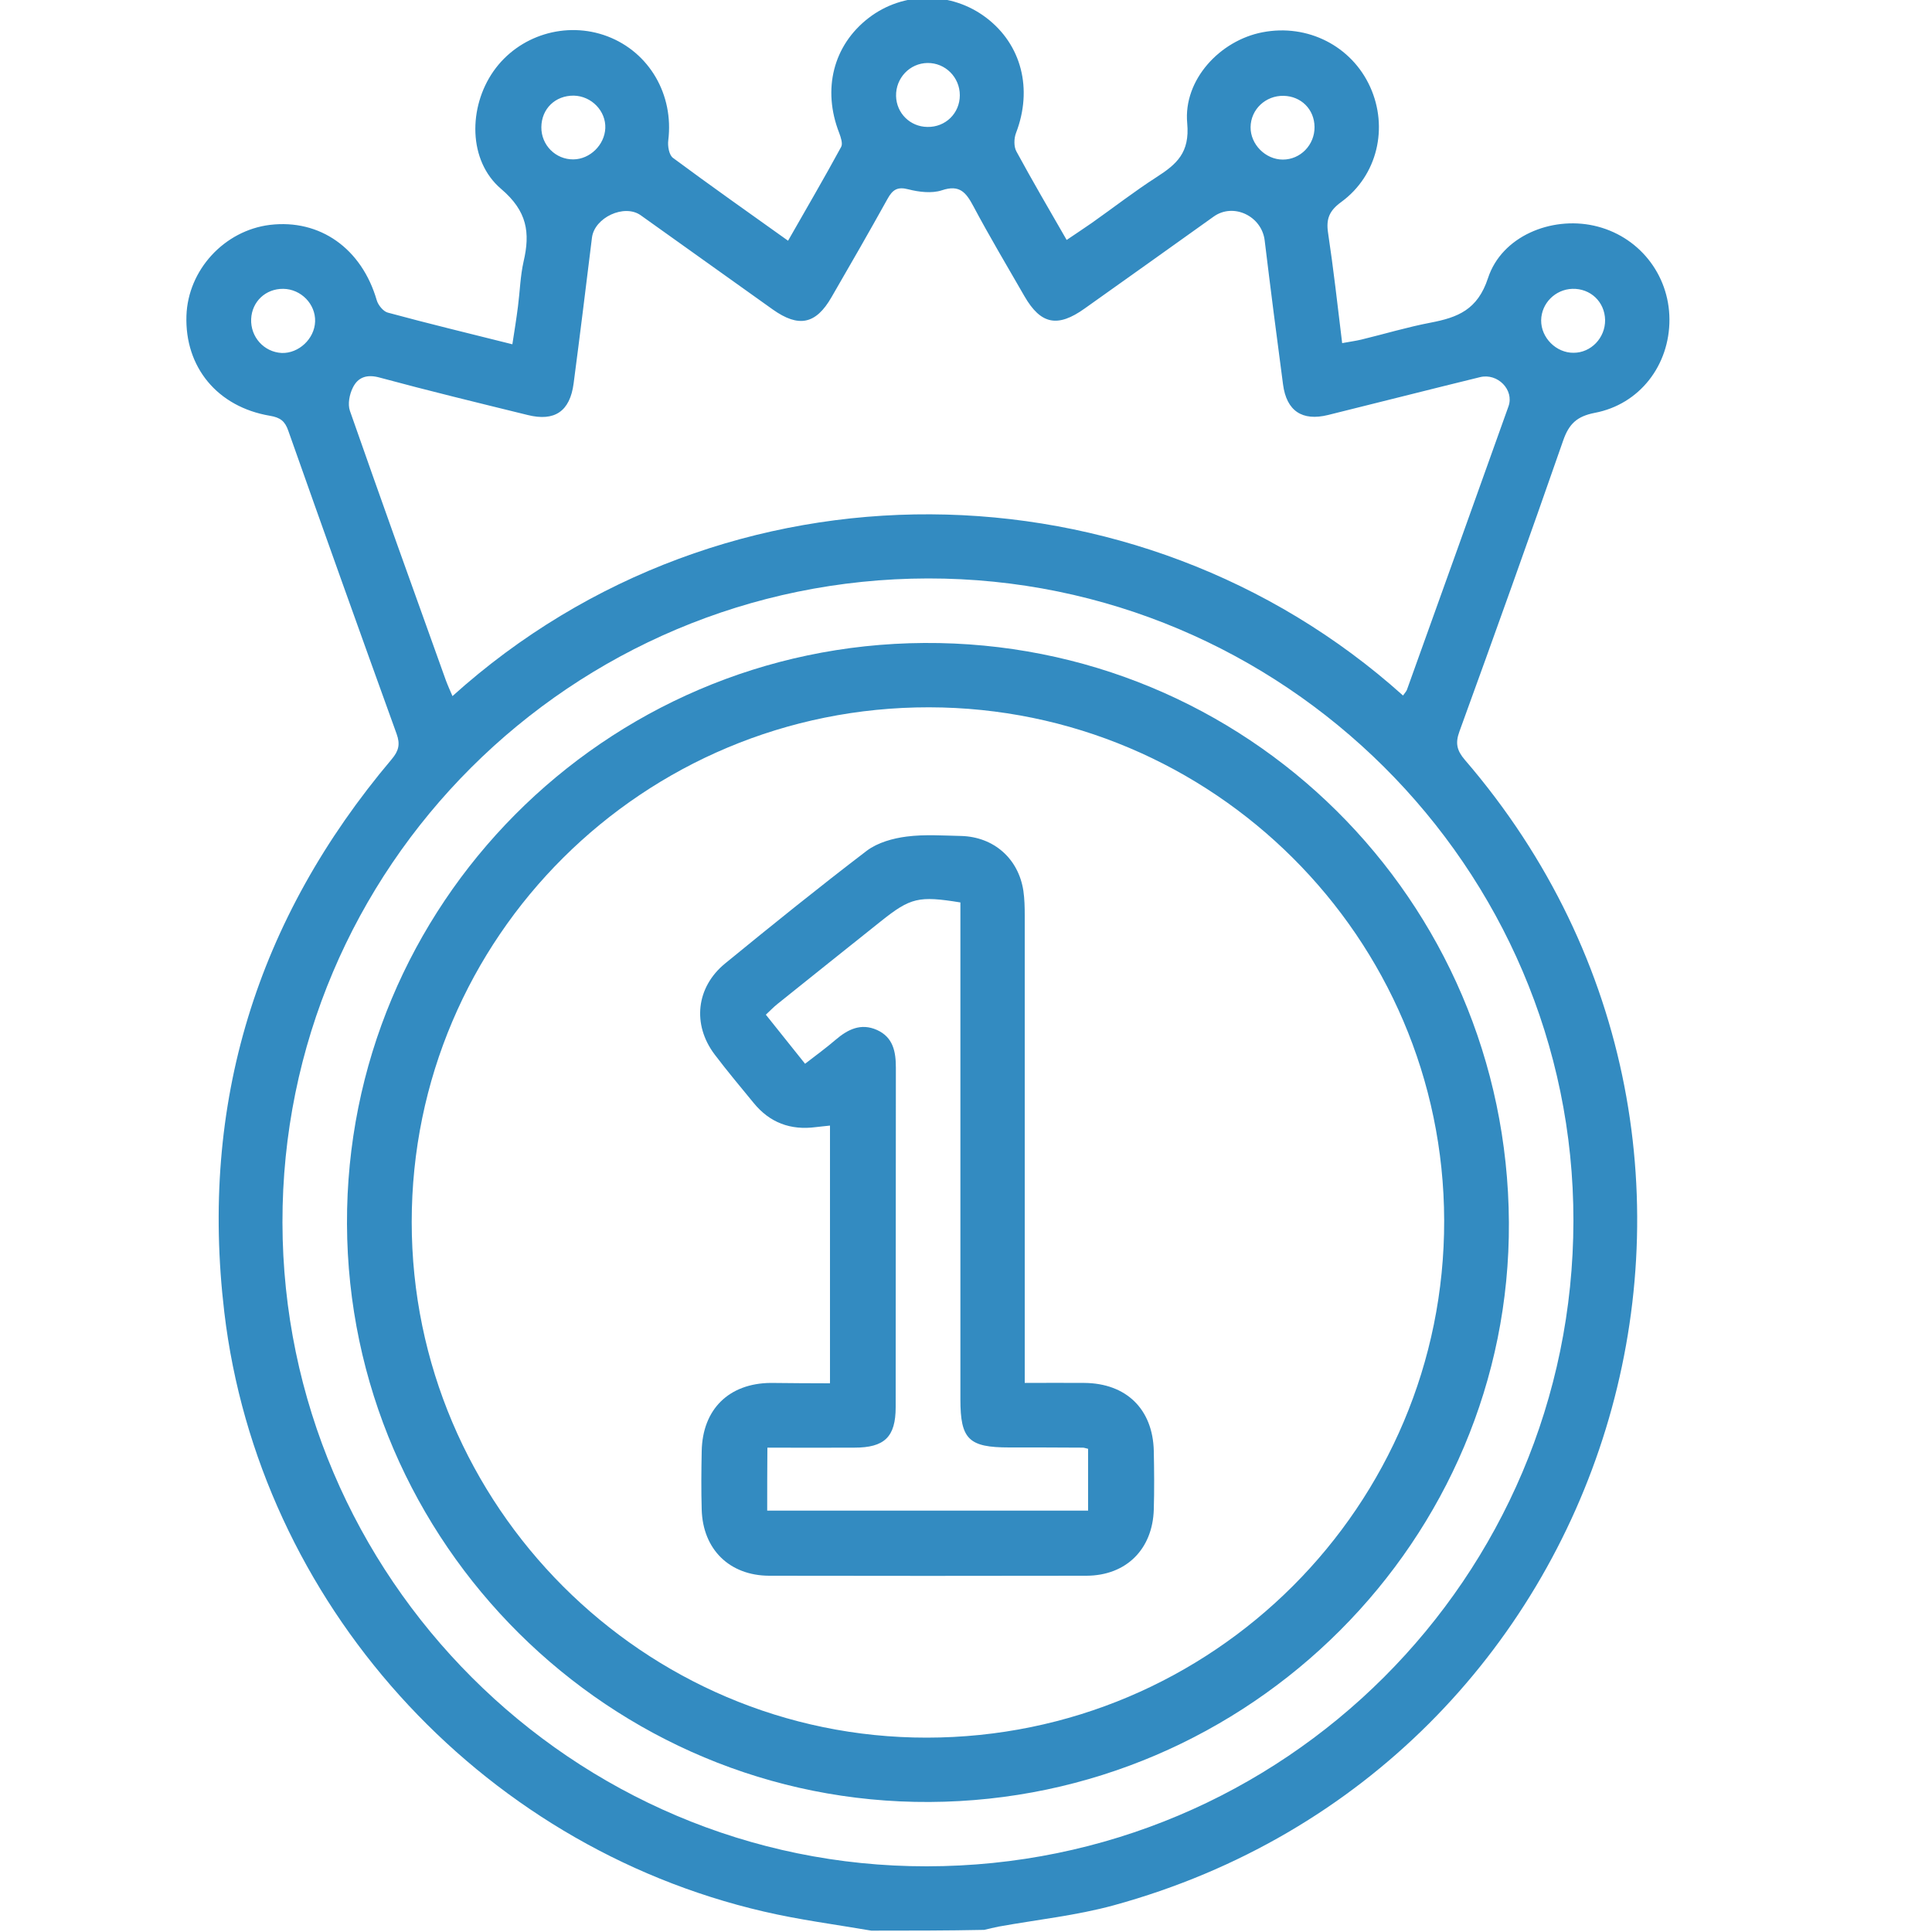 <?xml version="1.0" encoding="utf-8"?>
<!-- Generator: Adobe Illustrator 23.1.1, SVG Export Plug-In . SVG Version: 6.00 Build 0)  -->
<svg version="1.1" id="Слой_1" xmlns="http://www.w3.org/2000/svg" xmlns:xlink="http://www.w3.org/1999/xlink" x="0px" y="0px"
	 viewBox="0 0 100 100" style="enable-background:new 0 0 100 100;" xml:space="preserve">
<style type="text/css">
	.st0{opacity:0.15;fill:#201600;}
	.st1{fill:#338BC1;}
</style>
<path class="st0" d="M748-8H648h-8H540h-8H432h-8H324h-8H216h-8H108h-8H0h-8v116h8h100h8h100h8h100h8h100h8h100h8h100h8h100h8v-8V0
	v-8H748z M0,100V0h100v100H0z M108,100V0h100v100H108z M216,100V0h100v100H216z M324,100V0h100v100H324z M432,100V0h100v100H432z
	 M540,100V0h100v100H540z M748,100H648V0h100V100z"/>
<g>
	<path class="st1" d="M45.1,99.93c-1.86-0.32-3.73-0.56-5.57-0.99c-14.8-3.43-26.15-16.04-27.92-31.02
		c-1.28-10.79,1.66-20.33,8.67-28.63c0.36-0.43,0.44-0.77,0.25-1.3c-1.89-5.23-3.76-10.46-5.61-15.7c-0.17-0.49-0.41-0.68-0.95-0.77
		c-2.72-0.46-4.41-2.52-4.32-5.18c0.08-2.37,1.96-4.41,4.32-4.7c2.59-0.31,4.75,1.22,5.53,3.9c0.07,0.25,0.34,0.58,0.57,0.64
		c2.1,0.57,4.22,1.08,6.45,1.64c0.11-0.7,0.21-1.33,0.29-1.96c0.1-0.77,0.12-1.57,0.29-2.32c0.35-1.5,0.19-2.61-1.16-3.76
		c-1.72-1.46-1.7-4.23-0.4-6.09c1.31-1.87,3.76-2.62,5.9-1.81c2.18,0.83,3.44,3.03,3.15,5.38c-0.04,0.3,0.04,0.76,0.24,0.91
		c1.93,1.43,3.9,2.82,5.96,4.29c0.94-1.65,1.87-3.24,2.75-4.86c0.09-0.17-0.02-0.49-0.1-0.71c-0.89-2.27-0.31-4.55,1.52-5.96
		c1.79-1.38,4.29-1.38,6.09-0.01c1.83,1.39,2.41,3.69,1.54,5.96c-0.11,0.28-0.12,0.71,0.02,0.96c0.82,1.51,1.69,3,2.6,4.58
		c0.46-0.31,0.88-0.59,1.3-0.88c1.12-0.79,2.2-1.63,3.35-2.37c1.04-0.67,1.73-1.26,1.59-2.79c-0.21-2.25,1.7-4.29,3.9-4.71
		c2.33-0.45,4.61,0.71,5.57,2.83c0.95,2.1,0.38,4.58-1.49,5.95c-0.62,0.45-0.8,0.87-0.69,1.6c0.28,1.86,0.49,3.73,0.73,5.71
		c0.37-0.07,0.68-0.11,0.98-0.18c1.2-0.29,2.39-0.65,3.6-0.88c1.4-0.27,2.43-0.66,2.97-2.31c0.71-2.16,3.26-3.2,5.48-2.71
		c2.3,0.51,3.9,2.51,3.91,4.85c0.01,2.37-1.54,4.4-3.87,4.84c-0.92,0.18-1.33,0.57-1.63,1.43c-1.75,5.03-3.55,10.05-5.37,15.06
		c-0.22,0.6-0.14,0.98,0.28,1.47c17.61,20.45,7.9,52.14-18.18,59.29c-1.94,0.53-3.96,0.74-5.95,1.1c-0.25,0.05-0.5,0.11-0.75,0.17
		C49.01,99.93,47.05,99.93,45.1,99.93z M72.62,36c0.09-0.13,0.16-0.2,0.2-0.29c1.76-4.89,3.51-9.79,5.26-14.68
		c0.3-0.85-0.56-1.73-1.47-1.51c-2.62,0.64-5.24,1.31-7.87,1.96c-1.34,0.33-2.15-0.21-2.33-1.58c-0.33-2.48-0.65-4.97-0.95-7.45
		c-0.15-1.27-1.62-1.97-2.64-1.24c-2.23,1.59-4.45,3.18-6.68,4.76c-1.4,1-2.27,0.82-3.11-0.63c-0.89-1.55-1.81-3.09-2.65-4.67
		c-0.38-0.71-0.71-1.13-1.63-0.82c-0.52,0.17-1.18,0.09-1.73-0.05c-0.57-0.15-0.82,0.02-1.08,0.49c-0.95,1.71-1.92,3.4-2.9,5.09
		c-0.81,1.41-1.7,1.59-3.04,0.64c-2.28-1.62-4.56-3.26-6.84-4.88c-0.85-0.6-2.39,0.12-2.52,1.16c-0.31,2.52-0.62,5.04-0.95,7.55
		c-0.19,1.44-0.98,1.98-2.38,1.63c-2.56-0.63-5.12-1.25-7.67-1.94c-0.66-0.18-1.12-0.01-1.38,0.53c-0.17,0.34-0.27,0.84-0.15,1.19
		c1.63,4.66,3.3,9.31,4.97,13.96c0.1,0.27,0.22,0.53,0.34,0.81C37.54,23.3,58.9,23.68,72.62,36z M14.62,63.28
		c0.03,18.36,15.02,33.34,33.35,33.32c18.49-0.01,33.45-14.95,33.47-33.41c0.02-18.3-15.03-33.27-33.41-33.25
		C29.56,29.97,14.59,44.9,14.62,63.28z M16.31,16.64c0.03-0.9-0.73-1.68-1.65-1.69c-0.91-0.01-1.62,0.66-1.66,1.56
		c-0.04,0.93,0.66,1.71,1.58,1.76C15.46,18.3,16.28,17.54,16.31,16.64z M83.08,16.56c-0.02-0.94-0.76-1.64-1.7-1.61
		c-0.88,0.03-1.6,0.75-1.61,1.63c-0.01,0.9,0.78,1.69,1.68,1.68C82.35,18.26,83.09,17.49,83.08,16.56z M49.68,4.93
		c0-0.93-0.75-1.68-1.67-1.67c-0.92,0.01-1.65,0.78-1.63,1.71C46.4,5.86,47.11,6.56,48,6.57C48.94,6.59,49.68,5.86,49.68,4.93z
		 M29.7,4.95c-0.96-0.01-1.67,0.68-1.68,1.63c-0.01,0.93,0.74,1.68,1.66,1.67c0.86-0.01,1.61-0.75,1.65-1.61
		C31.37,5.75,30.62,4.97,29.7,4.95z M66.4,8.26c0.91,0,1.65-0.76,1.64-1.69c-0.01-0.91-0.69-1.59-1.6-1.61
		c-0.93-0.02-1.7,0.7-1.71,1.62C64.72,7.47,65.5,8.26,66.4,8.26z"/>
	<path class="st1" d="M78.1,63.27c0.09,16.41-13.4,29.91-29.98,30c-16.52,0.09-30.1-13.38-30.16-29.92
		C17.9,46.84,31.27,33.38,47.84,33.28C64.5,33.18,78.01,46.56,78.1,63.27z M21.31,63.25c0,14.69,12,26.7,26.66,26.69
		c14.81-0.01,26.81-12.01,26.78-26.77c-0.03-14.64-11.97-26.54-26.66-26.56C33.3,36.59,21.31,48.51,21.31,63.25z"/>
	<path class="st1" d="M42.96,71.6c0-4.49,0-8.87,0-13.34c-0.26,0.03-0.5,0.05-0.74,0.08c-1.3,0.17-2.38-0.23-3.21-1.25
		c-0.68-0.83-1.37-1.65-2.02-2.51c-1.17-1.55-0.96-3.48,0.54-4.71c2.42-1.98,4.85-3.94,7.34-5.84c0.56-0.42,1.35-0.64,2.06-0.73
		c0.93-0.12,1.89-0.05,2.83-0.03c1.69,0.05,2.96,1.18,3.21,2.84c0.06,0.42,0.07,0.84,0.07,1.26c0,7.65,0,15.3,0,22.94
		c0,0.38,0,0.77,0,1.27c1.09,0,2.09-0.01,3.09,0c2.17,0.02,3.54,1.36,3.59,3.52c0.02,1.01,0.03,2.02,0,3.03
		c-0.06,2.06-1.43,3.42-3.48,3.43c-5.48,0.01-10.96,0.01-16.43,0c-2.05-0.01-3.43-1.36-3.49-3.42c-0.03-1.01-0.02-2.02,0-3.03
		c0.04-2.17,1.41-3.51,3.57-3.53C40.91,71.59,41.91,71.6,42.96,71.6z M39.71,78.19c5.61,0,11.1,0,16.61,0c0-1.11,0-2.16,0-3.2
		c-0.14-0.03-0.2-0.06-0.27-0.06c-1.27-0.01-2.54-0.01-3.81-0.01c-2.1,0-2.53-0.42-2.53-2.49c0-8.2,0-16.39,0-24.59
		c0-0.38,0-0.77,0-1.13c-2.16-0.35-2.58-0.25-4.11,0.97c-1.78,1.42-3.56,2.84-5.34,4.27c-0.22,0.17-0.41,0.38-0.62,0.57
		c0.7,0.88,1.35,1.69,2.03,2.54c0.57-0.44,1.09-0.82,1.58-1.24c0.63-0.54,1.31-0.88,2.14-0.51c0.84,0.38,0.98,1.12,0.98,1.96
		c-0.01,5.85,0,11.71-0.01,17.56c0,1.55-0.58,2.1-2.14,2.1c-1.49,0.01-2.97,0-4.5,0C39.71,76.08,39.71,77.11,39.71,78.19z"/>
</g>
</svg>
